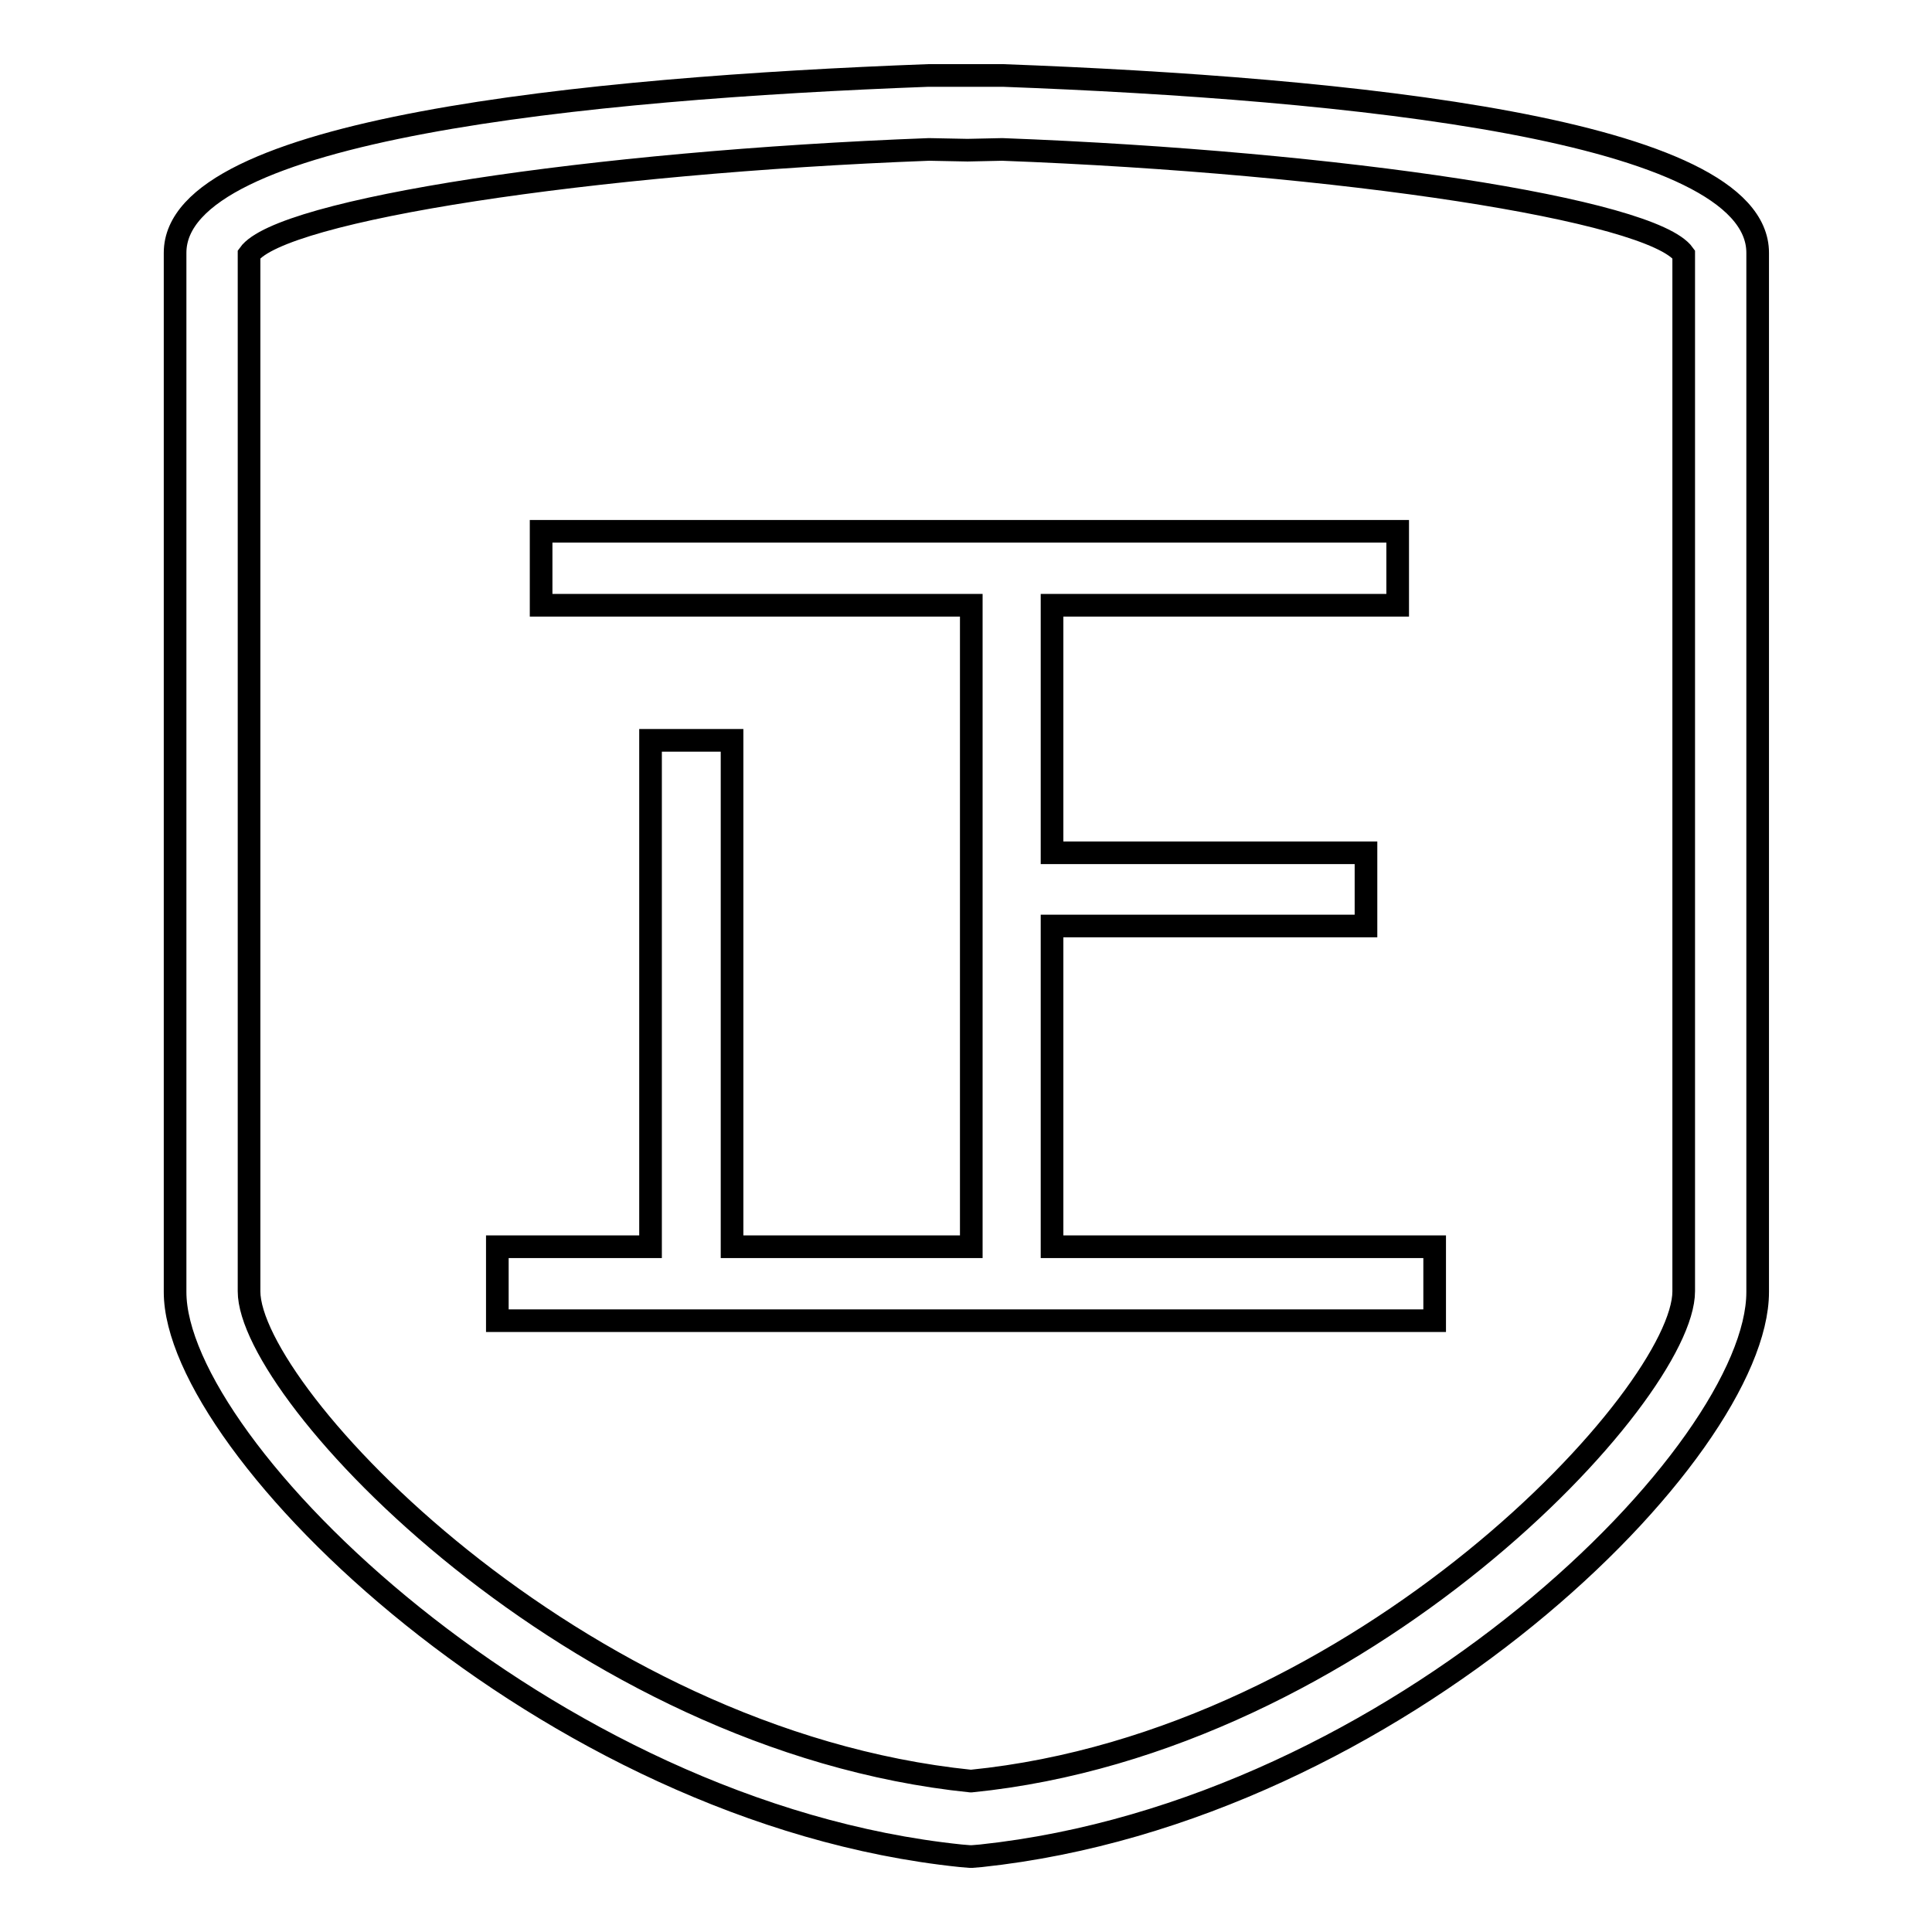 <?xml version="1.0" encoding="utf-8"?>
<!-- Svg Vector Icons : http://www.onlinewebfonts.com/icon -->
<!DOCTYPE svg PUBLIC "-//W3C//DTD SVG 1.1//EN" "http://www.w3.org/Graphics/SVG/1.1/DTD/svg11.dtd">
<svg version="1.1" xmlns="http://www.w3.org/2000/svg" xmlns:xlink="http://www.w3.org/1999/xlink" x="0px" y="0px" viewBox="0 0 256 256" enable-background="new 0 0 256 256" xml:space="preserve">
<g> <path stroke-width="3" fill-opacity="0" stroke="#000000"  d="M223.1,171.1c0,13.6-42.5,59.7-94.4,64.9h-0.1l0,0c-52.6-5.4-95.6-51.4-95.6-64.9V33.7 c4.2-5.9,45.2-12.2,90.1-13.9l5.1,0.1l4.6-0.1c45.1,1.7,86.1,8,90.3,13.9V171.1z M132.9,10h-4.7h-5.2c-45.5,1.7-99.8,7.1-99.8,23.5 v137.7c0,20.6,49.2,69,104.1,74.7l1.2,0.1h0.1h0.1h0.1l1.2-0.1c55.3-5.9,102.9-53.6,102.9-74.7V33.5 C232.9,17.1,178.6,11.7,132.9,10z M65.9,165.2h20.3V98.1h10.8v67.1h31.7v-85h-57v-9.8h113.5v9.8h-45.8v32.8H181v9.7h-41.6v42.5 h50.7v9.8H65.9V165.2z"/></g>
</svg>